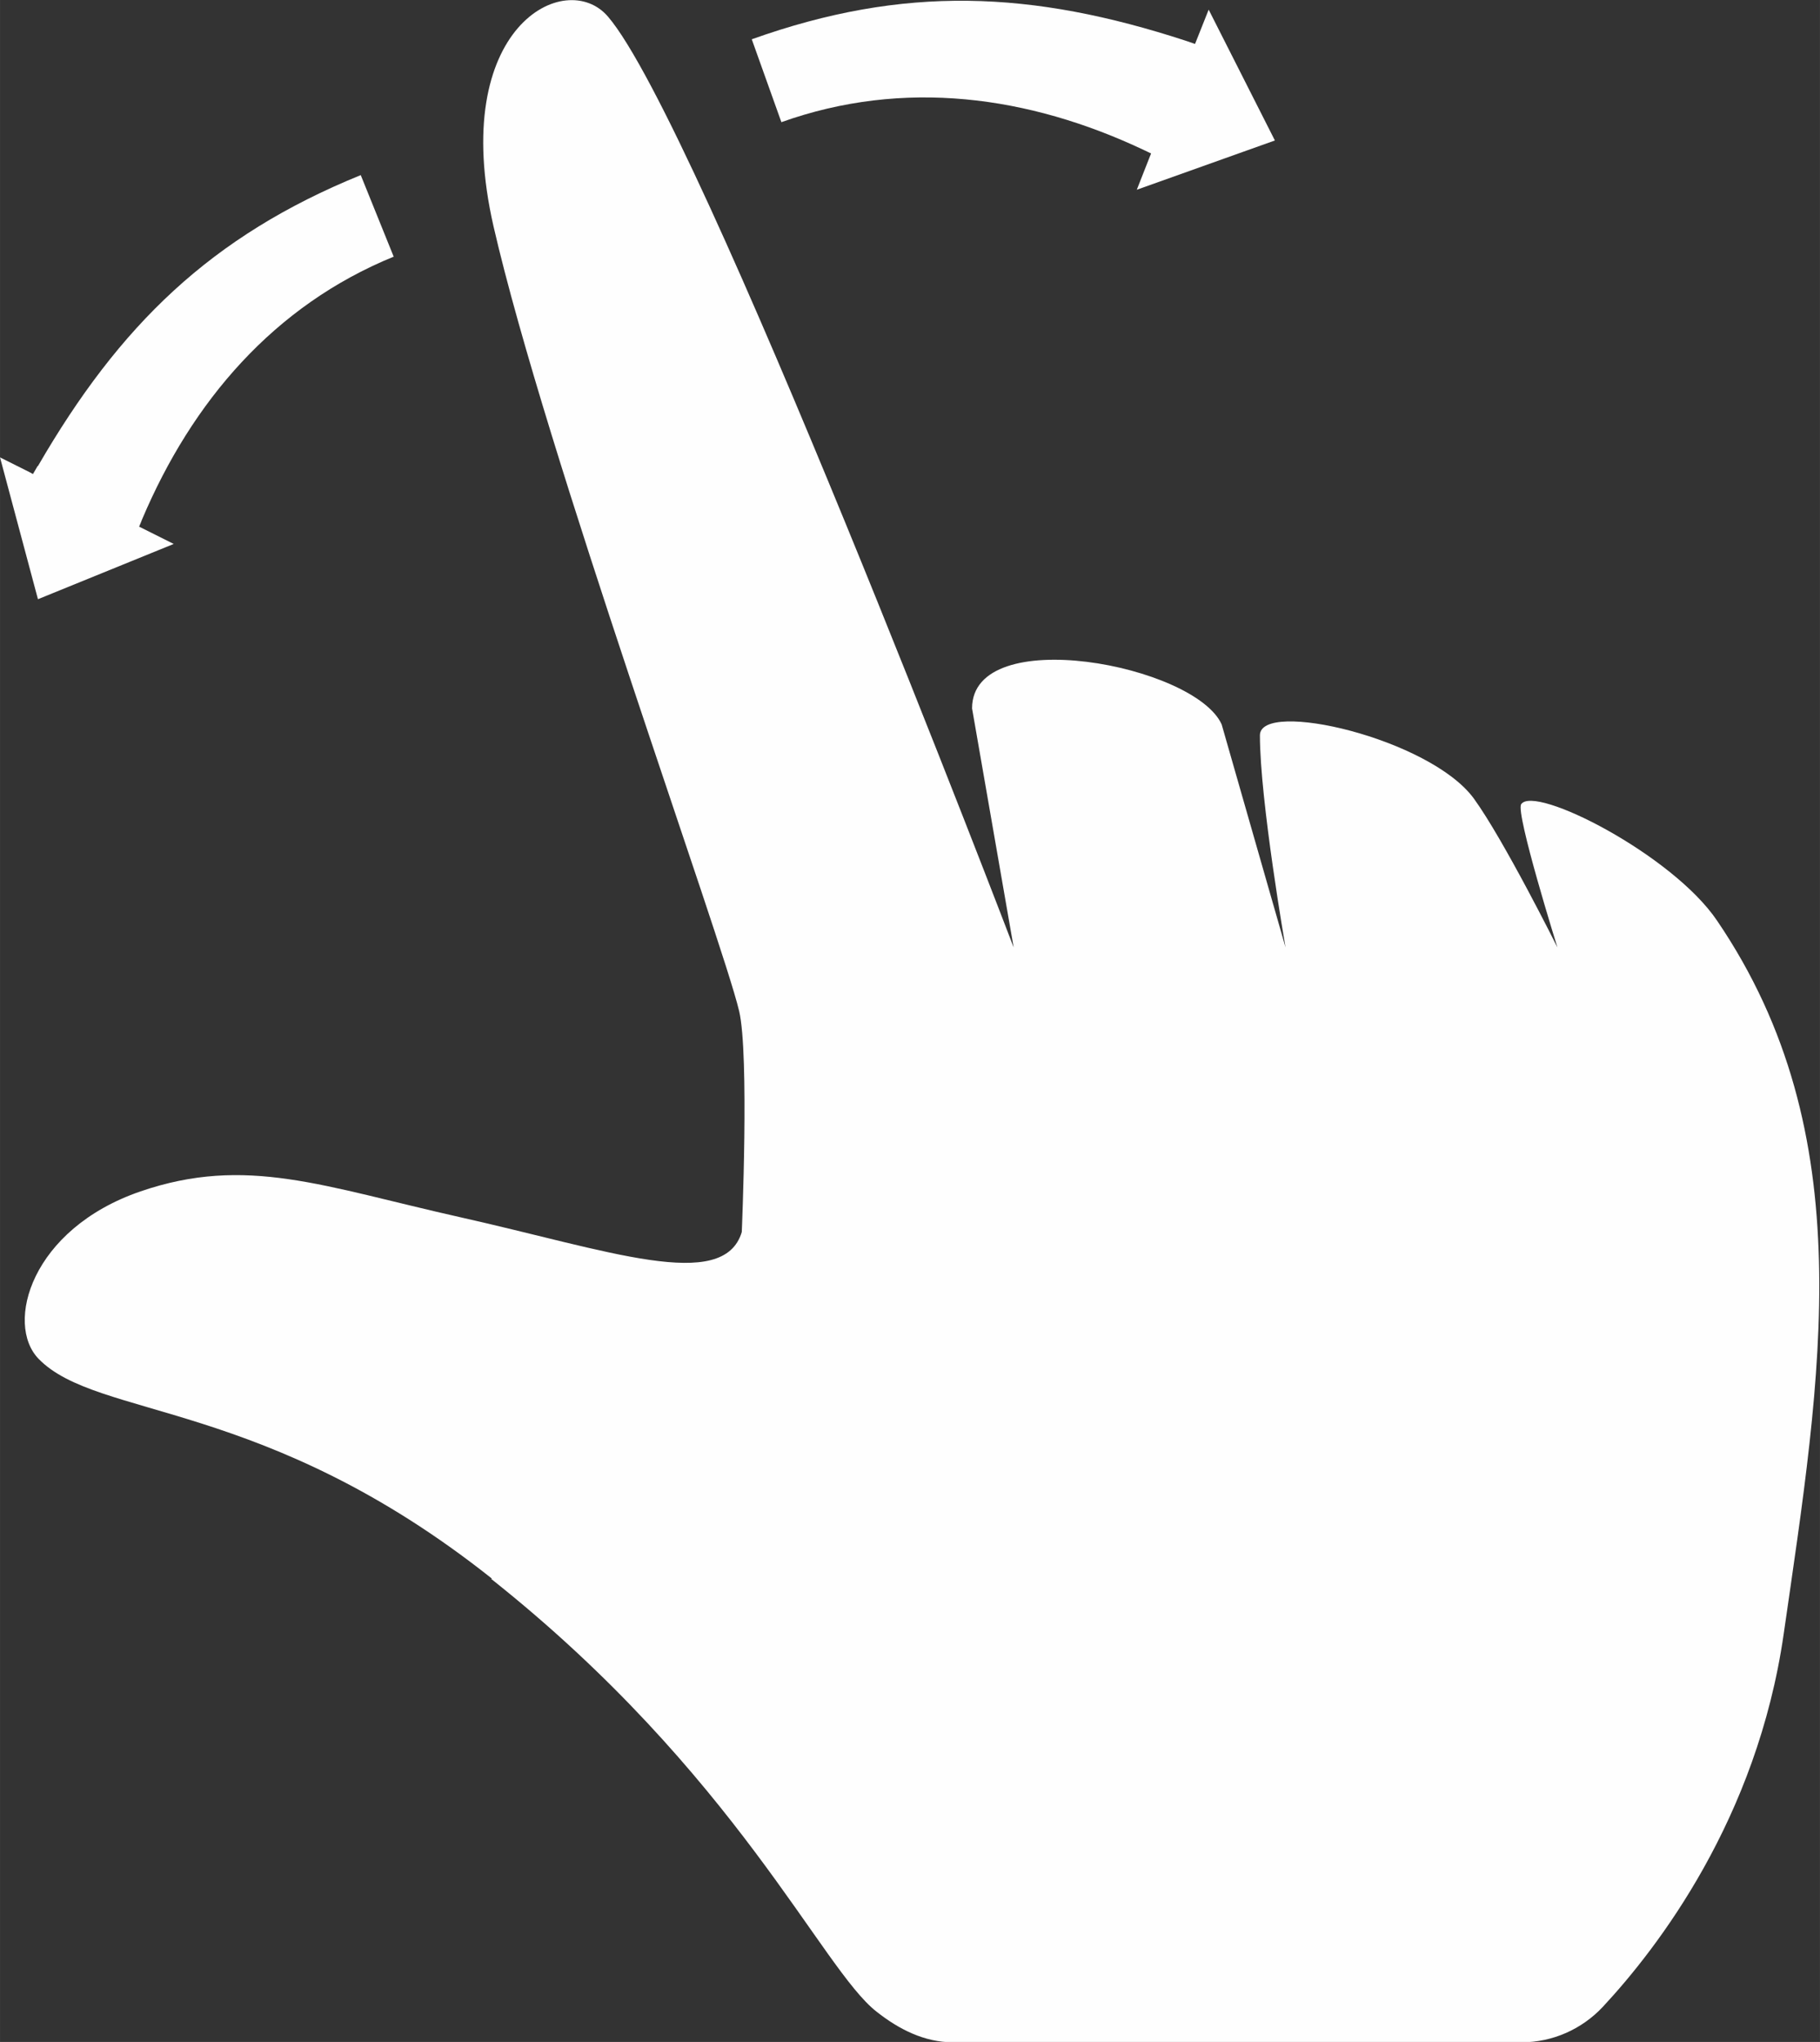 <?xml version="1.0" encoding="UTF-8"?> <!-- Creator: CorelDRAW 2017 --> <svg xmlns="http://www.w3.org/2000/svg" xmlns:xlink="http://www.w3.org/1999/xlink" xml:space="preserve" width="42.344mm" height="47.492mm" style="shape-rendering:geometricPrecision; text-rendering:geometricPrecision; image-rendering:optimizeQuality; fill-rule:evenodd; clip-rule:evenodd" viewBox="0 0 54.69 61.34"><rect x="0" y="0" width="54.69" height="61.34" fill="#333333" stroke="none"/> <defs> <style type="text/css"> <![CDATA[ .fil0 {fill:#FEFEFE;fill-rule:nonzero} ]]> </style> </defs> <g id="Слой_x0020_1">  <path class="fil0" d="M1.13 14c-0.05,0.08 -0.09,0.16 -0.14,0.24l-0.09 -0.05 -0.9 -0.45 1.14 4.26 4.08 -1.66 -0.9 -0.45 -0.14 -0.07c0.03,-0.07 0.06,-0.14 0.09,-0.22 1.5,-3.54 3.96,-6.42 7.56,-7.89l-0.99 -2.45c-4.5,1.83 -7.25,4.51 -9.7,8.74z"></path> <path class="fil0" d="M14.78 47.42c-6.84,-5.43 -11.85,-4.78 -13.62,-6.6 -1.02,-1.05 -0.23,-3.9 3.06,-5.03 3.18,-1.09 5.48,-0.15 9.63,0.78 4.42,0.99 7.89,2.27 8.44,0.44 0,0 0.23,-5.34 -0.08,-6.64 -0.52,-2.19 -5.82,-16.78 -7.38,-23.57 -1.37,-5.99 2.17,-7.79 3.44,-6.3 2.73,3.18 12.19,27.96 12.19,27.96l-1.25 -7.18c0,-2.58 6.69,-1.31 7.5,0.48l1.92 6.7c0,0 -0.77,-4.41 -0.77,-6.37 0,-1.09 5.11,0.09 6.43,1.9 0.9,1.24 2.51,4.47 2.51,4.47 0,0 -1.26,-4.03 -1.09,-4.3 0.39,-0.6 4.55,1.51 5.89,3.5 4.37,6.43 3.12,13.65 2,21.42 -0.8,5.57 -3.8,9.45 -5.44,11.21 -0.63,0.67 -1.51,1.06 -2.43,1.06l-17.1 0c-0.85,0 -1.62,-0.39 -2.29,-0.92 -1.65,-1.28 -4.22,-7.16 -11.58,-13z"></path> <path class="fil0" d="M35.65 1.23c0.09,0.03 0.18,0.06 0.26,0.09l0.04 -0.1 0.37 -0.93 1.99 3.93 -4.15 1.48 0.37 -0.94 0.06 -0.15c-0.07,-0.03 -0.14,-0.07 -0.21,-0.1 -3.47,-1.64 -7.23,-2.15 -10.9,-0.84l-0.89 -2.49c4.57,-1.63 8.41,-1.47 13.06,0.05z"></path> </g> </svg> 